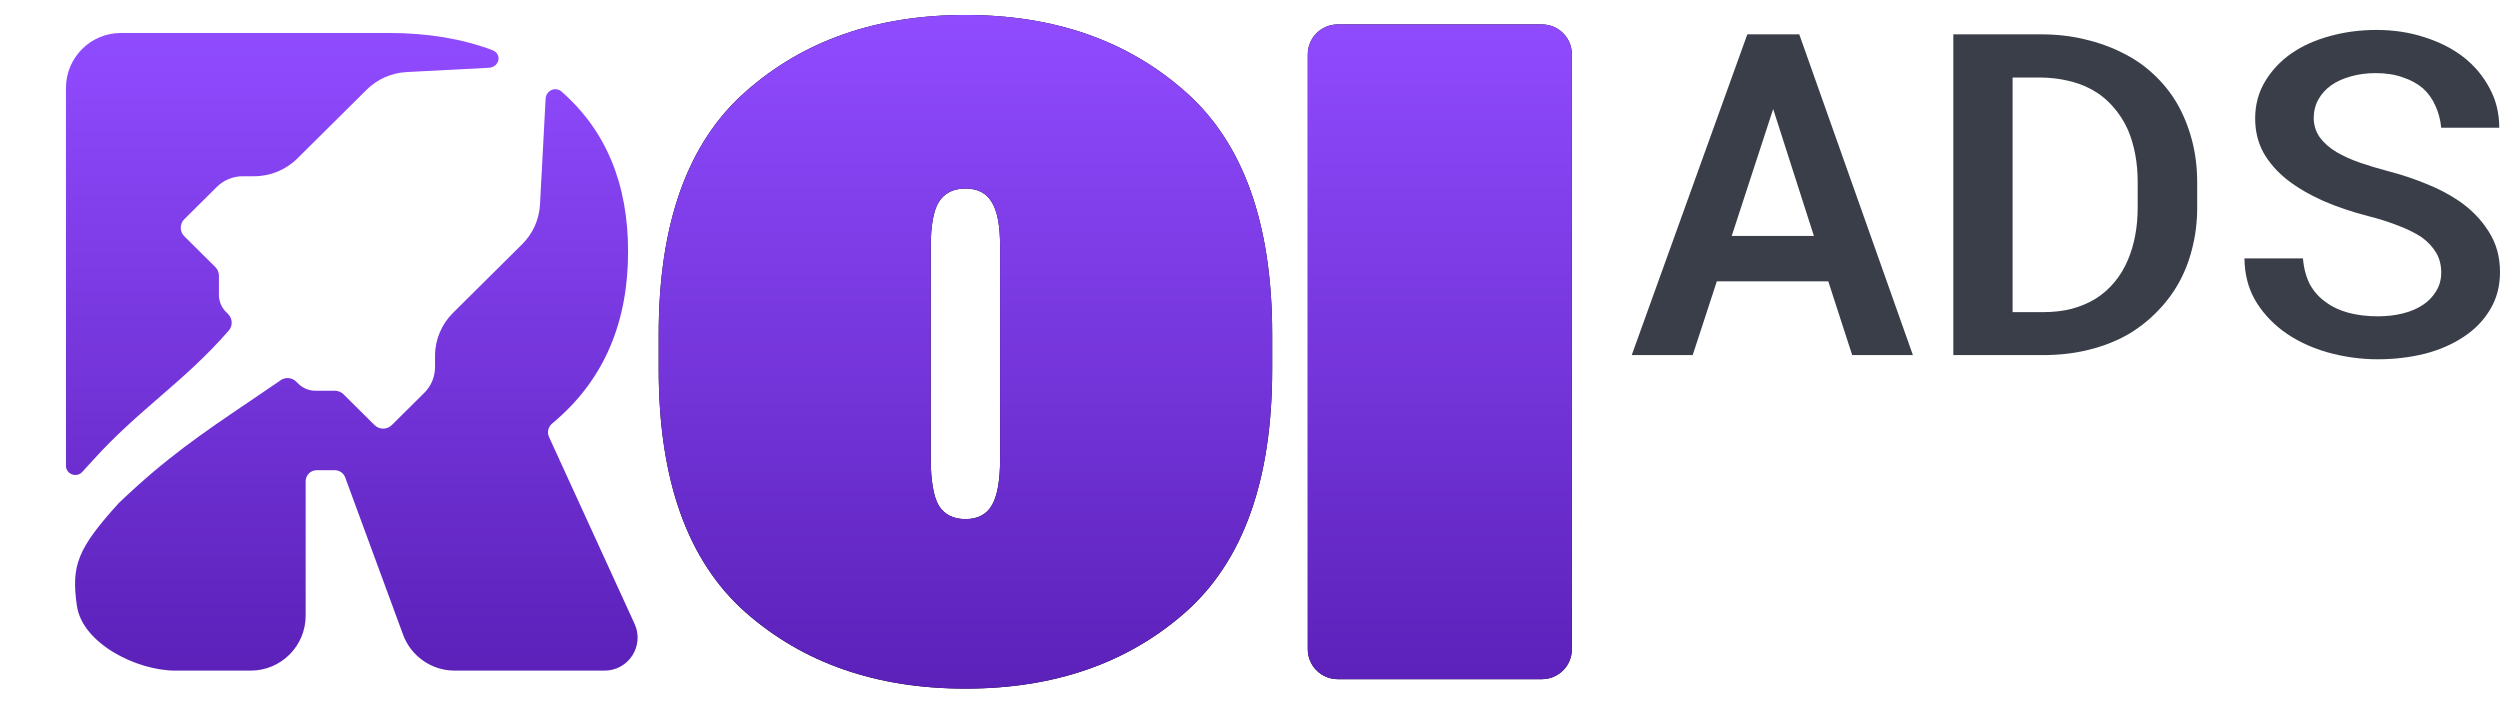 <svg width="167" height="48" viewBox="0 0 167 48" fill="none" xmlns="http://www.w3.org/2000/svg">
<path d="M44 24.672V22.328C44 14.939 45.93 9.541 49.791 6.137C53.652 2.712 58.552 1 64.492 1C70.431 1 75.332 2.712 79.192 6.137C83.053 9.541 84.983 14.939 84.983 22.328V24.672C84.983 32.061 83.053 37.469 79.192 40.893C75.332 44.298 70.431 46 64.492 46C58.552 46 53.652 44.298 49.791 40.893C45.93 37.469 44 32.061 44 24.672ZM62.175 30.619C62.175 32.102 62.353 33.153 62.71 33.774C63.086 34.374 63.68 34.675 64.492 34.675C65.303 34.675 65.888 34.374 66.244 33.774C66.62 33.153 66.808 32.102 66.808 30.619V16.501C66.808 15.079 66.62 14.077 66.244 13.497C65.888 12.896 65.303 12.595 64.492 12.595C63.68 12.595 63.086 12.896 62.71 13.497C62.353 14.077 62.175 15.079 62.175 16.501V30.619Z" fill="black"/>
<path d="M44 24.672V22.328C44 14.939 45.93 9.541 49.791 6.137C53.652 2.712 58.552 1 64.492 1C70.431 1 75.332 2.712 79.192 6.137C83.053 9.541 84.983 14.939 84.983 22.328V24.672C84.983 32.061 83.053 37.469 79.192 40.893C75.332 44.298 70.431 46 64.492 46C58.552 46 53.652 44.298 49.791 40.893C45.93 37.469 44 32.061 44 24.672ZM62.175 30.619C62.175 32.102 62.353 33.153 62.71 33.774C63.086 34.374 63.68 34.675 64.492 34.675C65.303 34.675 65.888 34.374 66.244 33.774C66.62 33.153 66.808 32.102 66.808 30.619V16.501C66.808 15.079 66.62 14.077 66.244 13.497C65.888 12.896 65.303 12.595 64.492 12.595C63.68 12.595 63.086 12.896 62.71 13.497C62.353 14.077 62.175 15.079 62.175 16.501V30.619Z" fill="url(#paint0_linear_39971_1286)"/>
<path d="M89.359 45.369C88.255 45.369 87.359 44.474 87.359 43.369V3.631C87.359 2.526 88.255 1.631 89.359 1.631H103C104.105 1.631 105 2.526 105 3.631V43.369C105 44.474 104.105 45.369 103 45.369H89.359Z" fill="black"/>
<path d="M89.359 45.369C88.255 45.369 87.359 44.474 87.359 43.369V3.631C87.359 2.526 88.255 1.631 89.359 1.631H103C104.105 1.631 105 2.526 105 3.631V43.369C105 44.474 104.105 45.369 103 45.369H89.359Z" fill="url(#paint1_linear_39971_1286)"/>
<path d="M122.129 18.791H114.685L113.072 23.72H109L116.721 2.294H120.191L127.782 23.72H123.726L122.129 18.791ZM115.679 15.759H121.168L118.448 7.283L115.679 15.759Z" fill="#393E48"/>
<path d="M130.482 23.72V2.294H136.347C137.367 2.294 138.329 2.402 139.23 2.618C140.131 2.824 140.951 3.113 141.69 3.486C142.493 3.869 143.204 4.35 143.823 4.928C144.453 5.507 144.98 6.155 145.404 6.871C145.838 7.617 146.175 8.436 146.413 9.328C146.652 10.221 146.772 11.173 146.772 12.183V13.861C146.772 14.832 146.658 15.754 146.43 16.627C146.213 17.491 145.898 18.28 145.485 18.997C145.083 19.693 144.594 20.326 144.019 20.895C143.454 21.464 142.824 21.95 142.129 22.352C141.347 22.793 140.479 23.132 139.523 23.367C138.578 23.603 137.563 23.72 136.477 23.72H130.482ZM134.441 5.179V20.851H136.477C137.172 20.851 137.807 20.777 138.383 20.63C138.969 20.473 139.496 20.252 139.963 19.968C140.441 19.674 140.864 19.306 141.233 18.864C141.614 18.413 141.923 17.898 142.162 17.319C142.368 16.828 142.526 16.294 142.634 15.715C142.743 15.136 142.797 14.518 142.797 13.861V12.154C142.797 11.506 142.743 10.893 142.634 10.314C142.526 9.736 142.368 9.201 142.162 8.71C141.901 8.112 141.554 7.572 141.119 7.092C140.685 6.601 140.169 6.204 139.572 5.9C139.138 5.674 138.649 5.502 138.106 5.385C137.563 5.257 136.976 5.188 136.347 5.179H134.441Z" fill="#393E48"/>
<path d="M163.074 18.202C163.074 17.702 162.96 17.26 162.732 16.878C162.504 16.495 162.184 16.152 161.771 15.848C161.337 15.563 160.821 15.308 160.224 15.082C159.637 14.847 158.98 14.636 158.253 14.45C157.134 14.165 156.102 13.817 155.158 13.405C154.224 12.983 153.426 12.512 152.763 11.992C152.101 11.462 151.579 10.864 151.199 10.197C150.83 9.52 150.645 8.759 150.645 7.916C150.645 7.003 150.863 6.184 151.297 5.458C151.731 4.722 152.318 4.095 153.056 3.575C153.795 3.064 154.653 2.677 155.63 2.412C156.618 2.137 157.655 2 158.741 2C159.892 2 160.962 2.162 161.95 2.486C162.949 2.8 163.818 3.241 164.557 3.81C165.295 4.389 165.876 5.08 166.3 5.885C166.734 6.68 166.951 7.563 166.951 8.534H163.074C163.02 7.994 162.89 7.504 162.683 7.062C162.488 6.611 162.211 6.223 161.853 5.9C161.483 5.586 161.033 5.34 160.501 5.164C159.979 4.977 159.377 4.884 158.692 4.884C158.095 4.884 157.541 4.958 157.031 5.105C156.531 5.242 156.097 5.439 155.728 5.694C155.359 5.959 155.071 6.277 154.864 6.65C154.658 7.023 154.555 7.44 154.555 7.901C154.566 8.392 154.707 8.823 154.978 9.196C155.25 9.559 155.614 9.878 156.07 10.152C156.537 10.427 157.069 10.668 157.666 10.874C158.274 11.08 158.91 11.271 159.572 11.447C160.408 11.663 161.223 11.933 162.015 12.257C162.819 12.571 163.558 12.953 164.231 13.405C165.067 13.974 165.735 14.655 166.234 15.45C166.745 16.235 167 17.142 167 18.173C167 19.124 166.777 19.963 166.332 20.689C165.898 21.415 165.311 22.018 164.573 22.499C163.824 22.999 162.955 23.377 161.967 23.632C160.978 23.877 159.936 24 158.839 24C157.677 24 156.531 23.838 155.402 23.514C154.273 23.181 153.29 22.7 152.454 22.072C151.683 21.484 151.069 20.792 150.613 19.997C150.168 19.203 149.94 18.29 149.929 17.26H153.838C153.892 17.918 154.045 18.491 154.294 18.982C154.555 19.463 154.908 19.86 155.353 20.174C155.787 20.498 156.298 20.738 156.884 20.895C157.482 21.052 158.133 21.13 158.839 21.13C159.436 21.13 159.99 21.067 160.501 20.939C161.022 20.812 161.472 20.62 161.853 20.365C162.222 20.12 162.515 19.816 162.732 19.453C162.96 19.09 163.074 18.673 163.074 18.202Z" fill="#393E48"/>
<path d="M4.406 5.875C4.406 3.847 6.05 2.203 8.078 2.203H25.977C28.541 2.203 30.842 2.583 32.878 3.344C33.563 3.599 33.374 4.49 32.643 4.528L27.161 4.814C26.153 4.867 25.201 5.288 24.488 5.996L19.862 10.586C19.097 11.346 18.058 11.773 16.975 11.773H16.216C15.567 11.773 14.944 12.03 14.484 12.486L12.314 14.639C11.995 14.956 11.995 15.469 12.314 15.785L14.385 17.84C14.538 17.992 14.624 18.199 14.624 18.413V19.699C14.624 20.129 14.796 20.541 15.103 20.845L15.239 20.98C15.543 21.282 15.559 21.766 15.276 22.087C13.746 23.846 12.203 25.185 10.645 26.537C9.188 27.801 7.718 29.076 6.231 30.719C5.977 31 5.729 31.27 5.489 31.53C5.11 31.942 4.406 31.672 4.406 31.113V5.875Z" fill="url(#paint2_linear_39971_1286)"/>
<path d="M11.682 44.797H16.746C18.774 44.797 20.418 43.153 20.418 41.125V32.145C20.418 31.739 20.747 31.41 21.152 31.41H22.369C22.677 31.41 22.952 31.602 23.058 31.891L26.924 42.393C27.455 43.837 28.831 44.797 30.37 44.797H40.388C41.993 44.797 43.06 43.136 42.391 41.676L36.672 29.186C36.53 28.876 36.621 28.511 36.882 28.293C37.006 28.19 37.129 28.084 37.251 27.976C40.388 25.207 41.956 21.482 41.956 16.801C41.956 12.277 40.477 8.717 37.518 6.123C37.104 5.755 36.476 6.046 36.447 6.598L36.072 13.659C36.02 14.659 35.596 15.604 34.882 16.312L30.257 20.903C29.491 21.663 29.061 22.694 29.061 23.768V24.521C29.061 25.166 28.803 25.785 28.343 26.241L26.173 28.394C25.855 28.711 25.337 28.711 25.018 28.394L22.948 26.339C22.795 26.187 22.587 26.102 22.37 26.102H21.075C20.642 26.102 20.227 25.931 19.921 25.627L19.784 25.491C19.48 25.19 18.992 25.174 18.669 25.455C17.961 25.941 17.296 26.39 16.664 26.818C13.469 28.979 11.081 30.594 7.931 33.608C5.177 36.651 4.747 37.767 5.136 40.465C5.5 42.984 9.121 44.786 11.682 44.797Z" fill="url(#paint3_linear_39971_1286)"/>
<defs>
<linearGradient id="paint0_linear_39971_1286" x1="74.5" y1="1" x2="74.5" y2="46" gradientUnits="userSpaceOnUse">
<stop stop-color="#904BFF"/>
<stop offset="1" stop-color="#5B21B9"/>
</linearGradient>
<linearGradient id="paint1_linear_39971_1286" x1="74.5" y1="1" x2="74.5" y2="46" gradientUnits="userSpaceOnUse">
<stop stop-color="#904BFF"/>
<stop offset="1" stop-color="#5B21B9"/>
</linearGradient>
<linearGradient id="paint2_linear_39971_1286" x1="23.5" y1="2.203" x2="23.5" y2="44.797" gradientUnits="userSpaceOnUse">
<stop stop-color="#904BFF"/>
<stop offset="1" stop-color="#5B21B9"/>
</linearGradient>
<linearGradient id="paint3_linear_39971_1286" x1="23.5" y1="2.203" x2="23.5" y2="44.797" gradientUnits="userSpaceOnUse">
<stop stop-color="#904BFF"/>
<stop offset="1" stop-color="#5B21B9"/>
</linearGradient>
</defs>
</svg>

